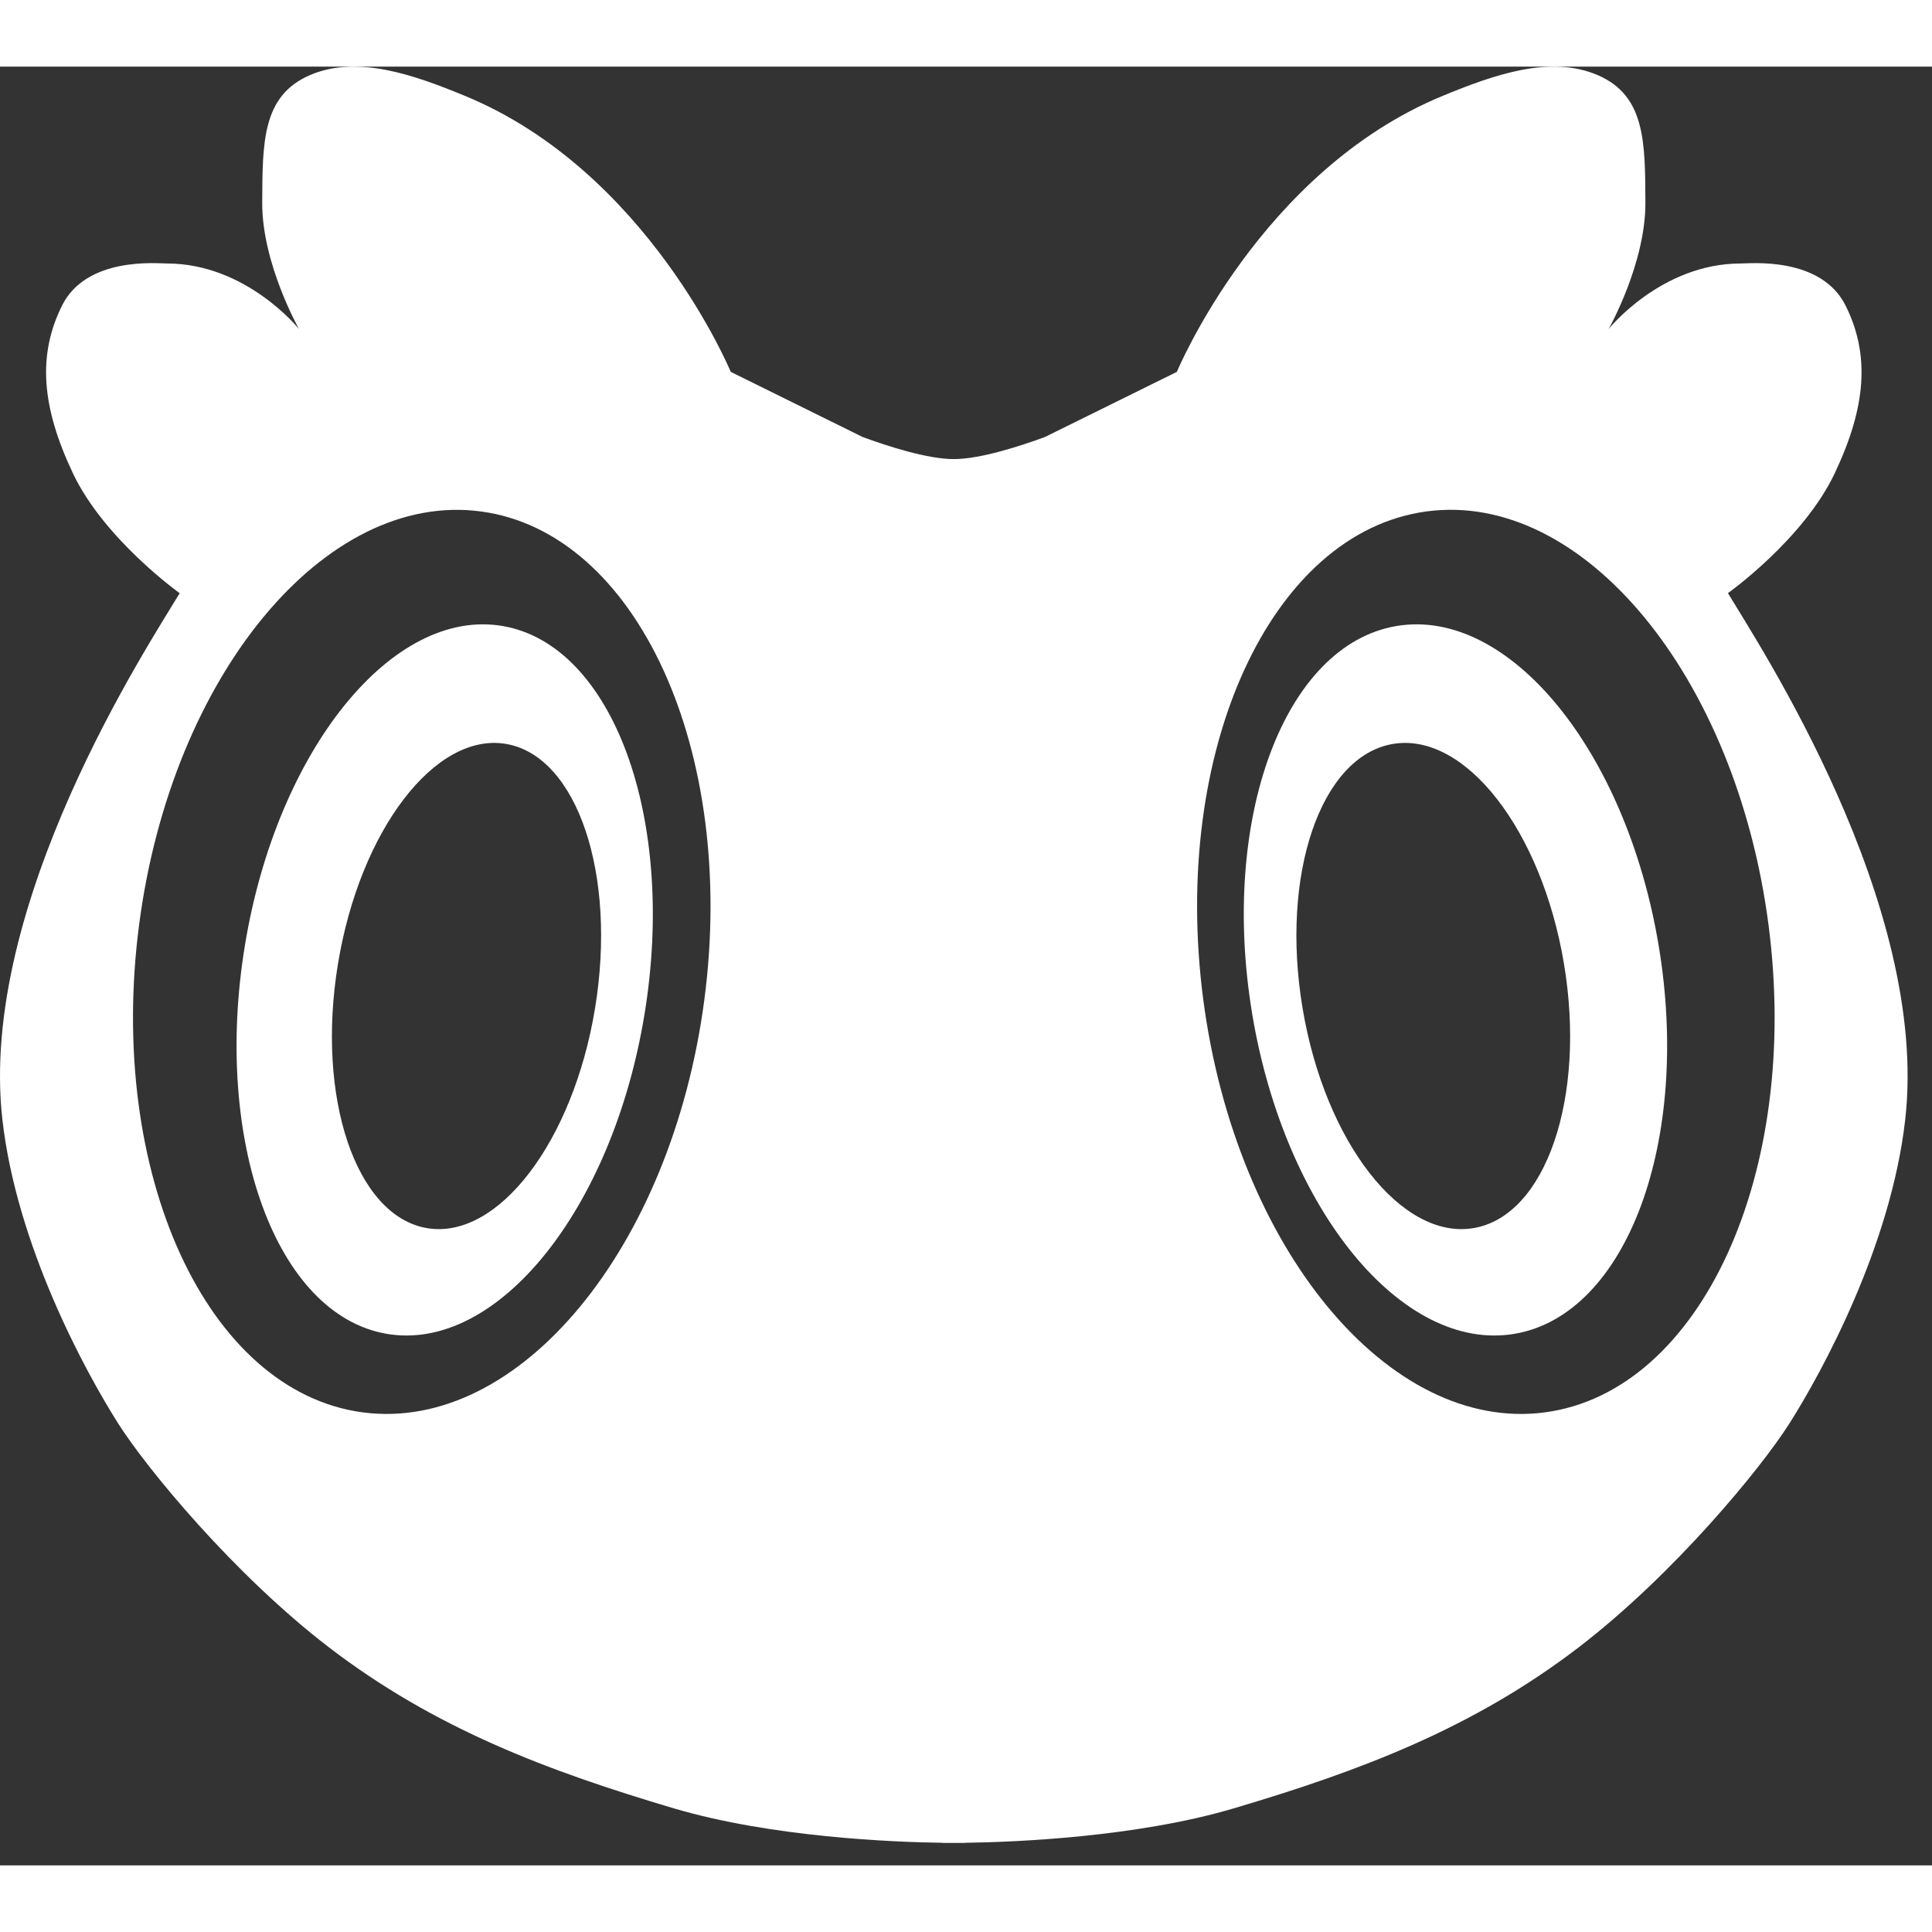 <svg width="32" height="32" viewBox="0 0 29 27" fill="none" xmlns="http://www.w3.org/2000/svg">
  <rect x="0" y="0" width="29" height="27" fill="#333333" stroke="none"/>
  <path d="M21.66 0.437C22.411 0.128 23.267 -0.181 23.983 0.128C24.698 0.437 24.694 1.133 24.698 2.044C24.702 2.952 24.15 3.933 24.146 3.939C24.151 3.933 24.935 2.955 26.13 2.955C26.273 2.955 27.336 2.847 27.704 3.589C28.072 4.331 28.011 5.108 27.541 6.102C27.072 7.094 25.944 7.899 25.937 7.903C26.399 8.675 28.966 12.568 28.598 15.806C28.383 17.7 27.354 19.587 26.862 20.363C26.434 21.04 25.125 22.632 23.694 23.729C22.11 24.942 20.424 25.58 18.516 26.145C17.051 26.578 15.227 26.651 14.485 26.661C14.485 26.662 14.485 26.662 14.485 26.663C14.485 26.663 14.425 26.663 14.318 26.663C14.21 26.663 14.15 26.663 14.148 26.663V26.661C13.407 26.651 11.583 26.578 10.118 26.145C8.21 25.58 6.524 24.942 4.94 23.729C3.509 22.632 2.2 21.04 1.772 20.364C1.28 19.587 0.251 17.7 0.036 15.806C-0.332 12.568 2.235 8.675 2.697 7.904C2.697 7.904 1.564 7.096 1.094 6.103C0.623 5.108 0.562 4.331 0.93 3.589C1.298 2.847 2.361 2.955 2.504 2.955C3.702 2.955 4.488 3.939 4.488 3.939C4.488 3.939 3.932 2.955 3.936 2.044C3.94 1.133 3.936 0.437 4.651 0.128C5.367 -0.181 6.223 0.128 6.974 0.437C9.721 1.566 10.969 4.582 10.969 4.582L12.947 5.559C13.313 5.694 13.916 5.891 14.317 5.891C14.717 5.891 15.32 5.694 15.686 5.559L17.665 4.582C17.67 4.571 18.918 1.564 21.66 0.437ZM7.217 6.677C4.875 6.365 2.578 9.14 2.089 12.874C1.599 16.609 3.102 19.888 5.444 20.2C7.787 20.511 10.083 17.736 10.573 14.002C11.062 10.268 9.56 6.988 7.217 6.677ZM26.545 12.874C26.055 9.14 23.759 6.365 21.417 6.676C19.074 6.988 17.572 10.267 18.061 14.002C18.551 17.736 20.847 20.511 23.19 20.2C25.532 19.888 27.035 16.609 26.545 12.874ZM3.676 13.192C4.157 10.258 5.891 8.112 7.547 8.397C9.204 8.683 10.156 11.293 9.674 14.226C9.193 17.16 7.459 19.307 5.803 19.021C4.146 18.736 3.194 16.126 3.676 13.192ZM20.96 8.397C22.644 8.112 24.407 10.258 24.897 13.192C25.387 16.126 24.418 18.736 22.734 19.021C21.05 19.307 19.287 17.16 18.797 14.226C18.307 11.292 19.275 8.683 20.96 8.397ZM7.599 10.167C6.534 9.983 5.403 11.461 5.073 13.468C4.743 15.474 5.34 17.25 6.406 17.434C7.472 17.618 8.603 16.14 8.932 14.133C9.262 12.126 8.665 10.351 7.599 10.167ZM23.476 13.468C23.141 11.461 21.991 9.983 20.907 10.167C19.823 10.351 19.216 12.126 19.552 14.133C19.887 16.14 21.037 17.618 22.12 17.434C23.204 17.25 23.811 15.474 23.476 13.468Z" fill="white"/>
</svg>
